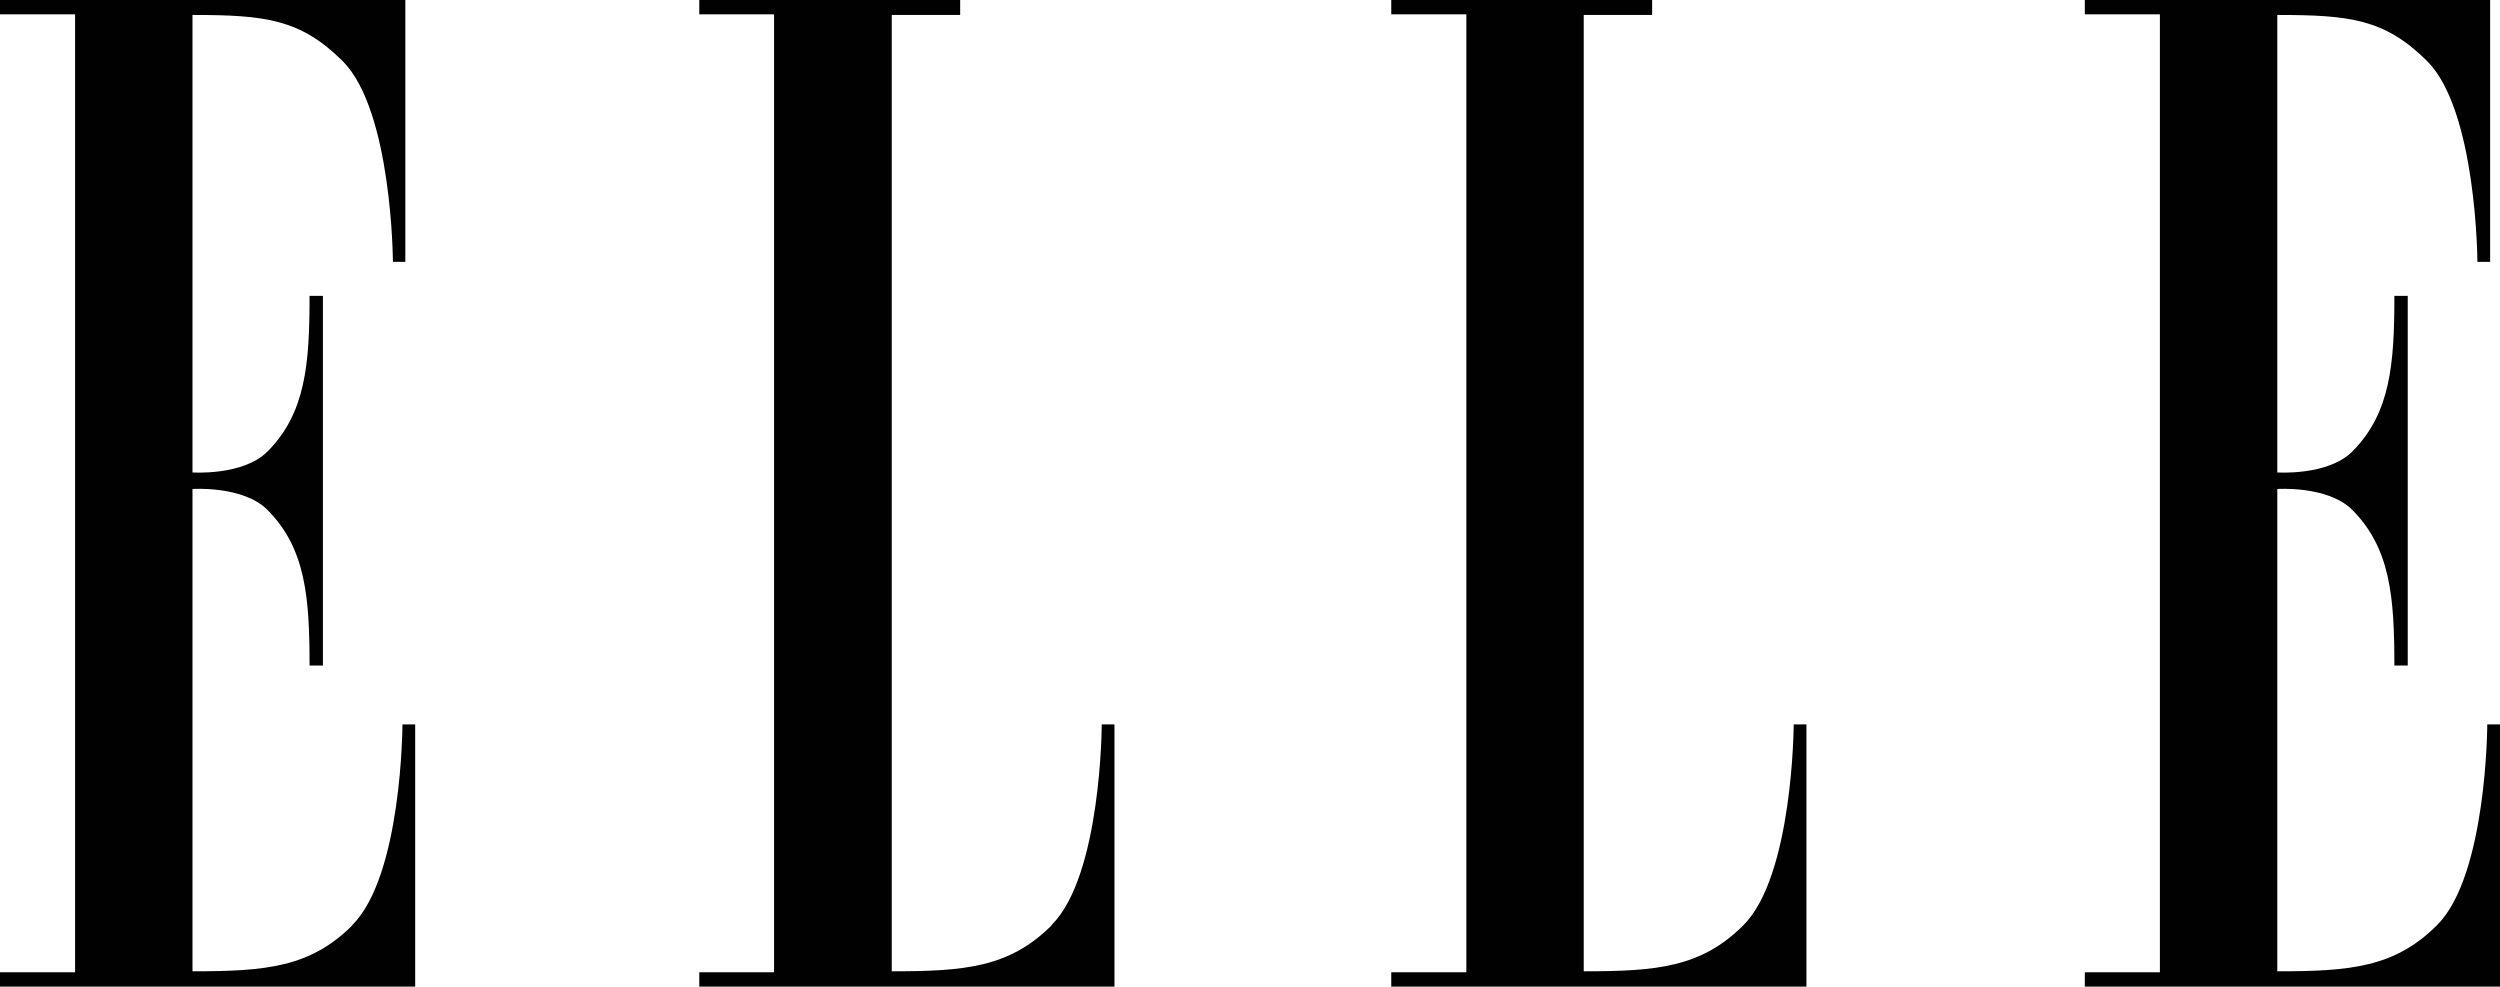 <?xml version="1.0" encoding="UTF-8"?> <svg xmlns="http://www.w3.org/2000/svg" id="Calque_2" data-name="Calque 2" viewBox="0 0 78.58 31.01"><defs><style> .cls-1 { fill: #010101; stroke-width: 0px; } </style></defs><g id="Calque_1-2" data-name="Calque 1"><g><path class="cls-1" d="m11.08,29.08c-1.33,1.33-2.73,1.45-5.03,1.45v-15.16s1.58-.11,2.35.65c1.21,1.21,1.33,2.76,1.33,4.9h.42v-11.62h-.42c0,2.14-.12,3.69-1.33,4.9-.77.76-2.35.65-2.35.65V.47c2.29,0,3.39.13,4.72,1.45,1.56,1.56,1.58,6.31,1.58,6.31h.39V0H0v.45h2.36v30.11H0v.45h13.05v-8.24h-.4s-.01,4.75-1.58,6.31Z"></path><path class="cls-1" d="m33.06,29.08c-1.33,1.33-2.73,1.45-5.03,1.45V.47h2.15V0h-8.2v.45h2.35v30.11h-2.35v.45h13.05v-8.24h-.4s-.01,4.75-1.58,6.31Z"></path><path class="cls-1" d="m54.8,29.08c-1.33,1.33-2.73,1.45-5.02,1.45V.47h2.15V0h-8.2v.45h2.36v30.11h-2.36v.45h13.05v-8.24h-.4s-.02,4.75-1.58,6.31Z"></path><path class="cls-1" d="m78.18,22.77s-.01,4.75-1.58,6.31c-1.33,1.33-2.73,1.45-5.02,1.45v-15.16s1.58-.11,2.35.65c1.21,1.21,1.33,2.76,1.33,4.9h.42v-11.62h-.42c0,2.14-.12,3.69-1.33,4.9-.77.76-2.35.65-2.35.65V.47c2.29,0,3.38.13,4.71,1.45,1.56,1.56,1.58,6.31,1.58,6.31h.4V0h-12.74v.45h2.36v30.11h-2.36v.45h13.05v-8.24h-.4Z"></path></g></g></svg> 